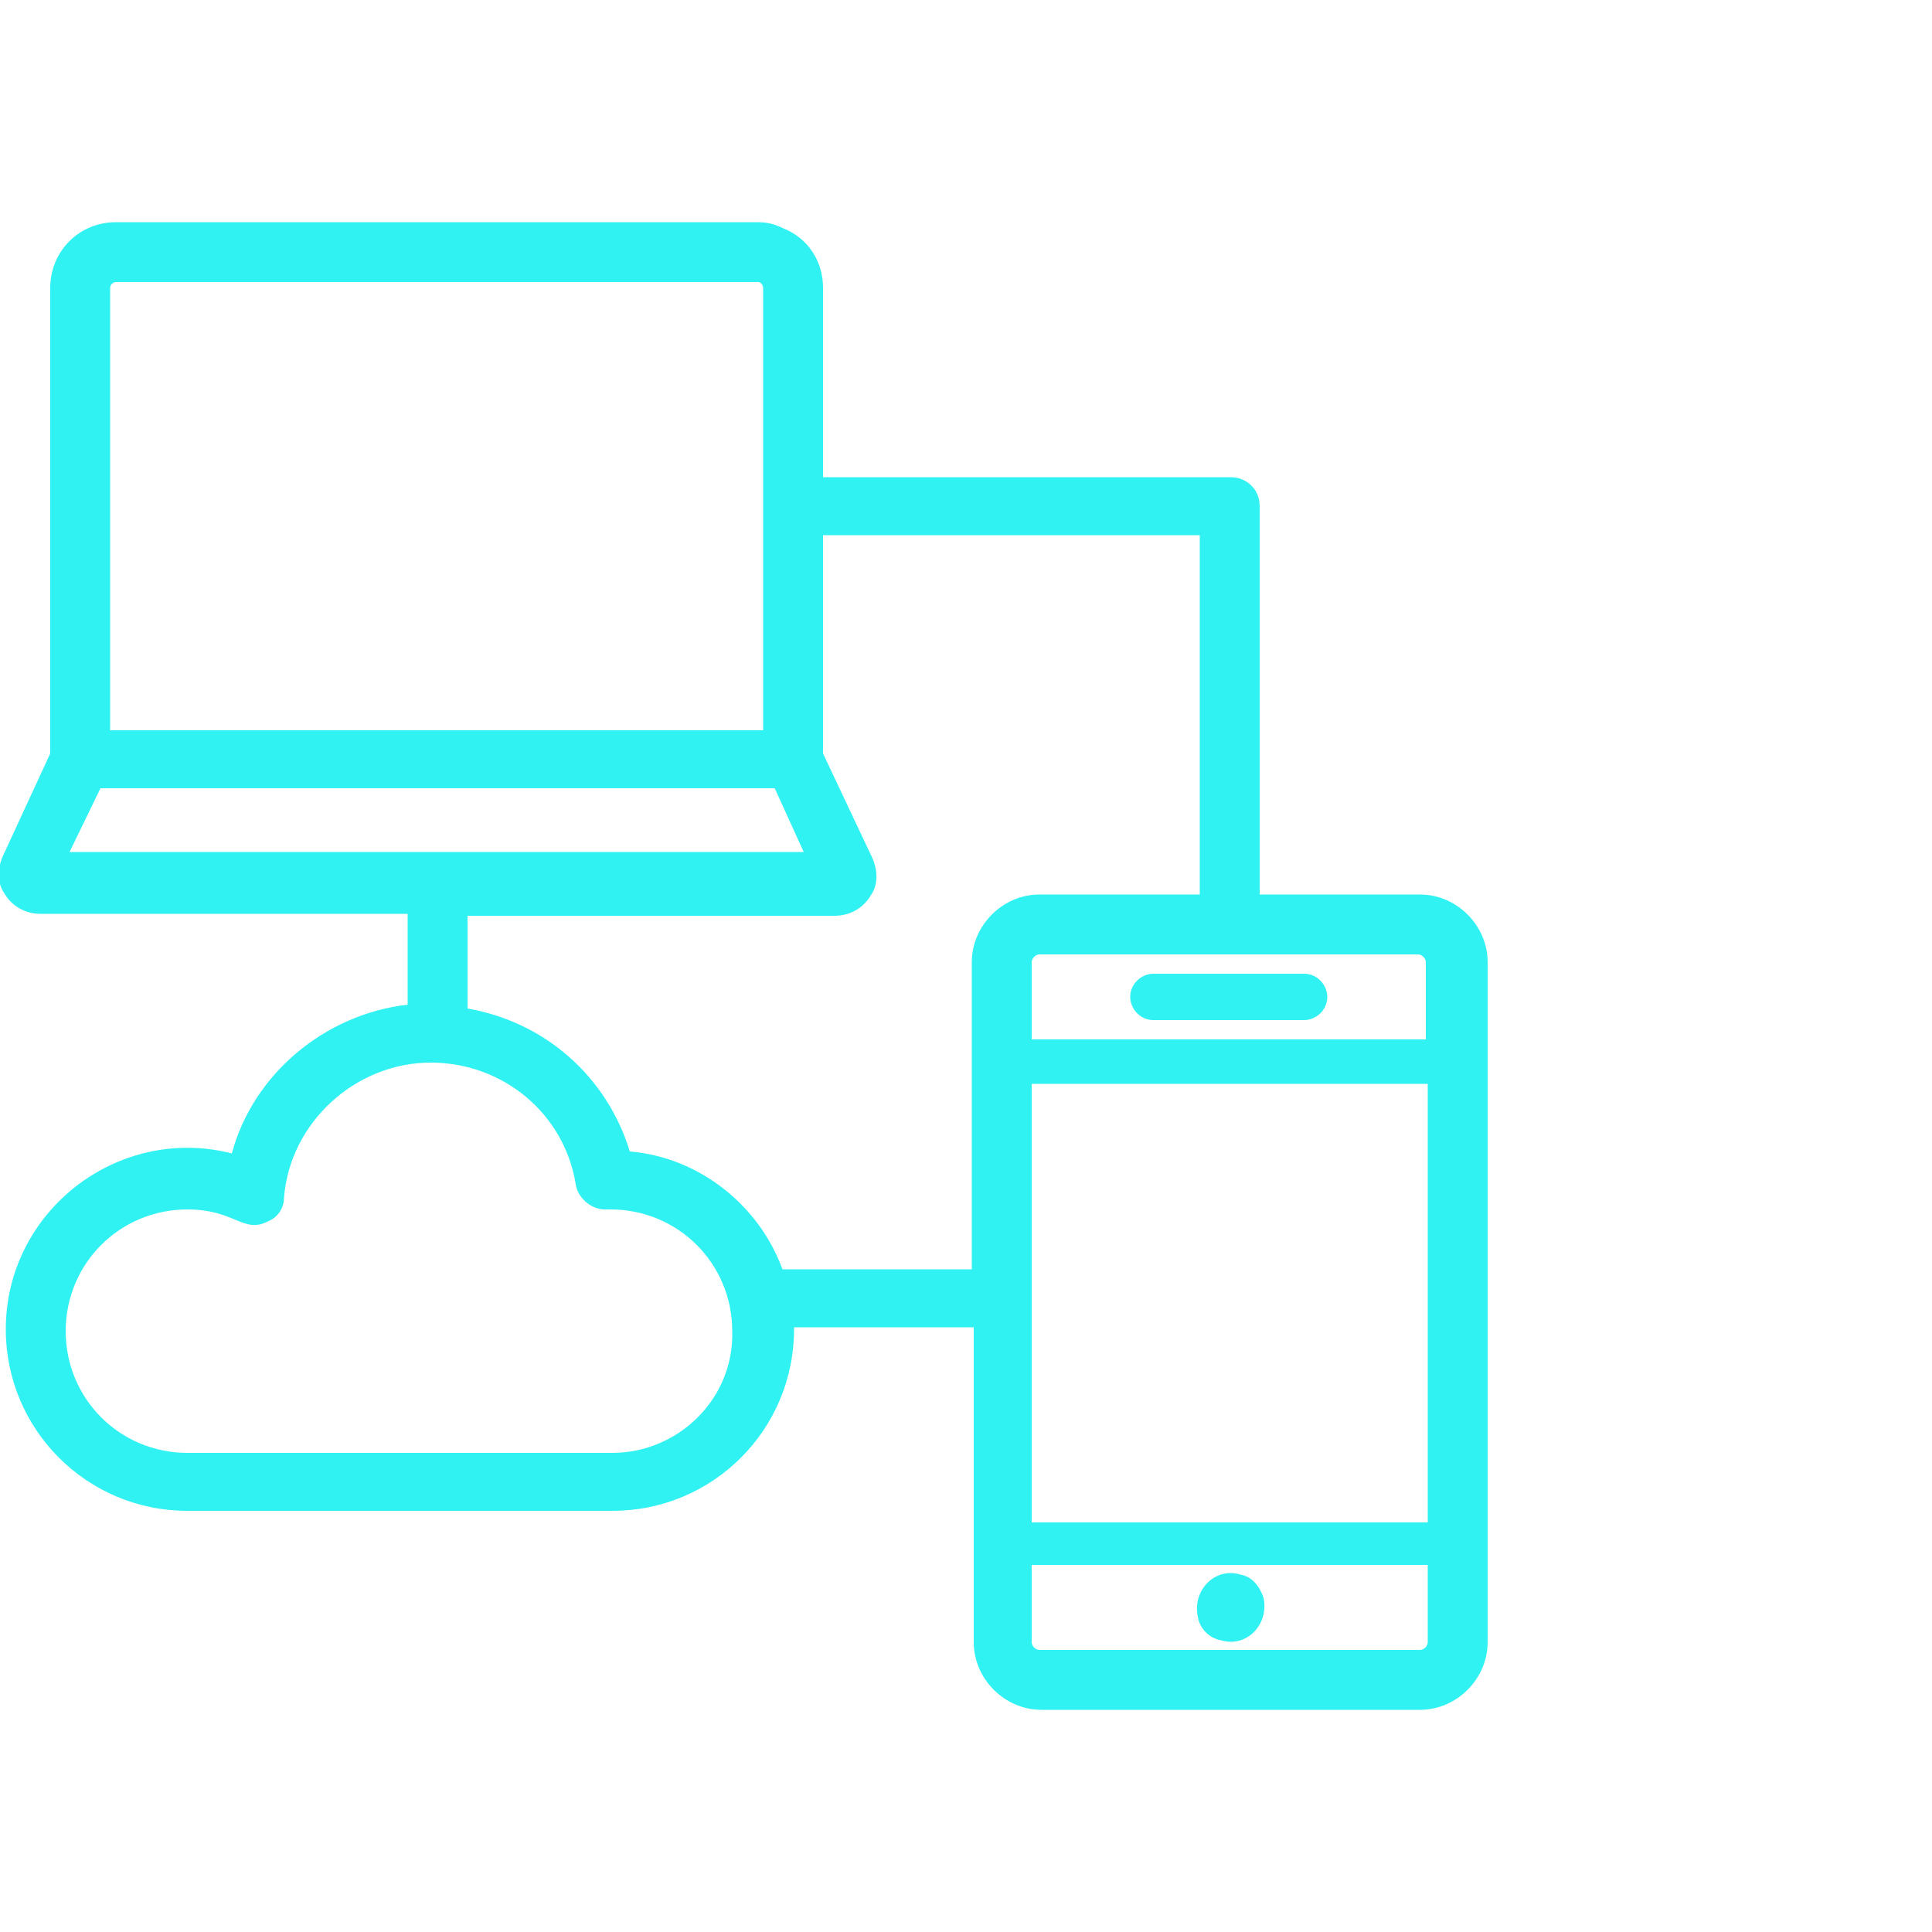 <svg version="1.1" id="Camada_1" xmlns="http://www.w3.org/2000/svg" x="0" y="0" viewBox="0 0 100 100" xml:space="preserve"><style>.st1{fill:#30f2f2}</style><path fill="#fff" d="M0 0h100v100H0z"/><path class="st1" d="M73.5 46.3h-8.3V26.2c0-.9-.7-1.5-1.5-1.5H42.6v-9.8c0-1.4-.8-2.6-2.1-3.1-.4-.2-.8-.3-1.3-.3H6c-1.9 0-3.4 1.5-3.4 3.4V39L.2 44.2c-.3.6-.4 1.4 0 2 .4.7 1.1 1.1 1.9 1.1h19V52c-4.3.5-8 3.6-9.1 7.7C6.1 58.2.3 62.7.3 68.8c0 5.2 4.2 9.4 9.4 9.4h22c5.2 0 9.4-4.2 9.4-9.4v-.1h9.3V85c0 1.9 1.6 3.5 3.5 3.5h19.6c1.9 0 3.5-1.6 3.5-3.5V49.8c0-1.9-1.6-3.5-3.5-3.5zm-20.1 3.5c0-.2.2-.4.4-.4h19.6c.2 0 .4.2.4.4v4H53.4v-4zm0 6.3h20.5v22.7H53.4V56.1zm0 24.9h20.5v4c0 .2-.2.4-.4.4H53.8c-.2 0-.4-.2-.4-.4v-4zM6 14.6h33.3s.2.1.2.3v22.9H5.7V14.9c0-.2.2-.3.3-.3zm-.8 26.2h34.9l1.5 3.3h-38l1.6-3.3zm26.5 34.4h-22c-3.5 0-6.3-2.8-6.3-6.3s2.8-6.3 6.3-6.3c2.5 0 2.9 1.3 4.2.6.5-.2.8-.7.8-1.2.3-3.9 3.7-7 7.6-7 3.7 0 6.9 2.6 7.5 6.3.1.7.8 1.3 1.5 1.3h.3c3.5 0 6.3 2.8 6.3 6.3.1 3.5-2.8 6.3-6.2 6.3zm8.8-9.5c-1.2-3.3-4.3-5.8-7.9-6.1-1.2-3.9-4.4-6.7-8.4-7.4v-4.8h19c.8 0 1.5-.4 1.9-1.1.4-.6.3-1.4 0-2L42.6 39V27.7h19.5v18.6h-8.3c-1.9 0-3.5 1.6-3.5 3.5v15.9h-9.8z"/><path class="st1" d="M63.2 84.9c1.3.4 2.5-.8 2.2-2.2-.2-.6-.6-1.1-1.2-1.2-1.3-.4-2.5.8-2.2 2.2.1.6.6 1.1 1.2 1.2zM67.5 50.4h-7.8c-.6 0-1.2.5-1.2 1.2 0 .6.5 1.2 1.2 1.2h7.8c.6 0 1.2-.5 1.2-1.2 0-.6-.5-1.2-1.2-1.2z"/></svg>
